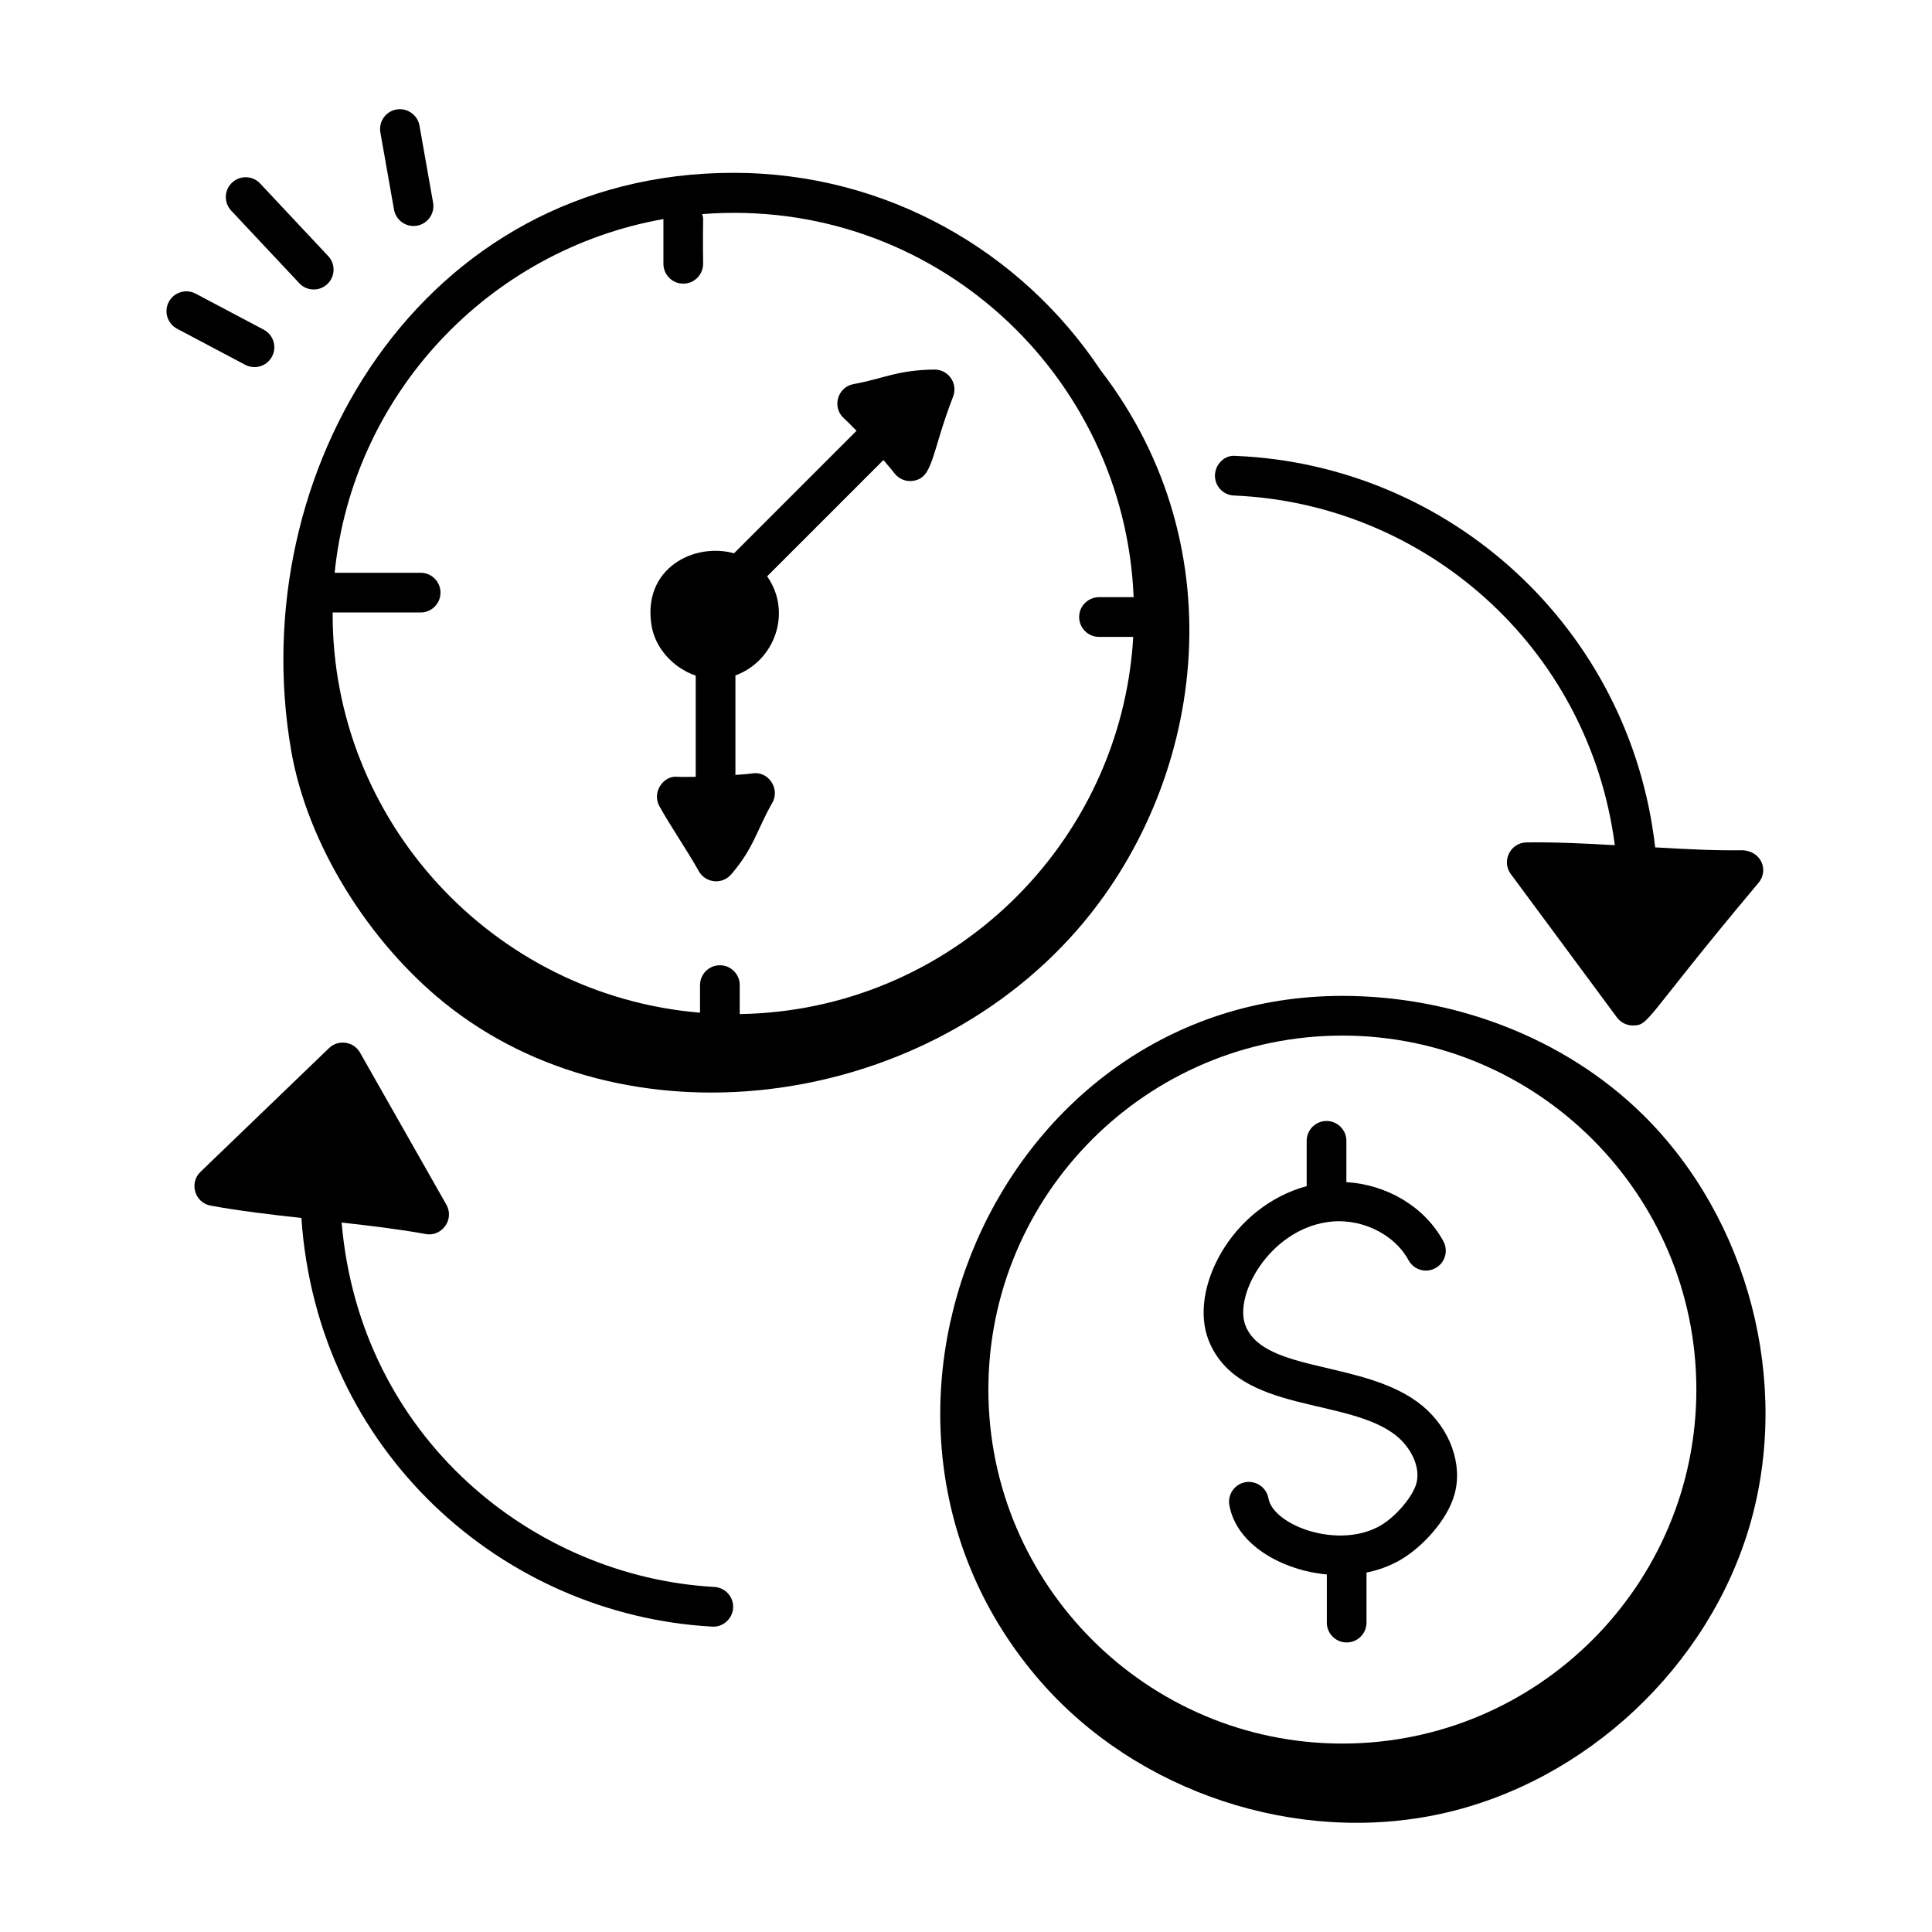 <svg width="60" height="60" viewBox="0 0 60 60" fill="none" xmlns="http://www.w3.org/2000/svg">
<path d="M32.307 52.21C35.322 55.675 40.289 57.314 44.775 56.324C49.26 55.333 53.075 51.754 54.35 47.341C55.624 42.928 54.306 37.866 51.04 34.636C48.55 32.174 45.067 30.928 41.688 30.928C30.954 30.928 25.269 44.121 32.307 52.21ZM41.688 32.161C47.75 32.161 52.682 37.093 52.682 43.155C52.682 49.217 47.75 54.148 41.688 54.148C35.626 54.148 30.695 49.217 30.695 43.155C30.695 37.093 35.626 32.161 41.688 32.161Z" fill="black"/>
<path d="M43.392 44.612C43.786 44.941 44.138 45.541 43.983 46.083C43.866 46.486 43.361 47.084 42.9 47.361C41.599 48.142 39.544 47.382 39.392 46.53C39.332 46.194 39.009 45.974 38.677 46.031C38.342 46.092 38.118 46.412 38.179 46.746C38.399 47.98 39.823 48.769 41.206 48.896V50.391C41.206 50.732 41.482 51.008 41.822 51.008C42.162 51.008 42.438 50.732 42.438 50.391V48.837C42.796 48.765 43.164 48.64 43.535 48.418C44.171 48.035 44.936 47.227 45.167 46.424C45.436 45.489 45.04 44.38 44.18 43.664C42.449 42.227 39.274 42.663 38.682 41.172C38.307 40.232 39.41 38.239 41.188 37.959C42.204 37.791 43.283 38.293 43.743 39.136C43.905 39.436 44.28 39.548 44.578 39.383C44.878 39.221 44.988 38.846 44.825 38.547C44.239 37.472 43.071 36.789 41.813 36.712V35.43C41.813 35.09 41.537 34.813 41.197 34.813C40.856 34.813 40.58 35.09 40.58 35.43V36.836C38.234 37.474 36.906 40.045 37.536 41.628C38.453 43.933 41.891 43.364 43.392 44.612Z" fill="black"/>
<path d="M21.606 20.983V24.125C21.421 24.125 21.235 24.133 21.049 24.124C20.611 24.07 20.234 24.595 20.479 25.039C20.823 25.659 21.381 26.474 21.7 27.052C21.905 27.422 22.422 27.485 22.706 27.156C23.414 26.338 23.514 25.75 23.982 24.937C24.242 24.483 23.848 23.933 23.361 24.019C23.188 24.044 23.013 24.051 22.839 24.067V20.976C24.081 20.518 24.599 18.998 23.824 17.898L27.435 14.287C27.548 14.424 27.669 14.554 27.775 14.695C27.919 14.885 28.154 14.966 28.353 14.933C28.992 14.843 28.911 14.097 29.6 12.315C29.754 11.914 29.461 11.484 29.033 11.477C27.862 11.488 27.427 11.764 26.513 11.927C26.006 12.018 25.829 12.651 26.209 12.992C26.346 13.114 26.47 13.25 26.6 13.379L22.797 17.182C21.546 16.84 19.948 17.656 20.233 19.42C20.349 20.143 20.92 20.746 21.606 20.983Z" fill="black"/>
<path d="M9.043 23.311C9.553 26.253 11.471 29.261 13.793 31.138C19.38 35.653 28.474 34.536 33.415 28.923C37.385 24.413 38.479 17.081 34.178 11.495C31.724 7.806 27.533 5.367 22.78 5.367C13.088 5.367 7.545 14.662 9.043 23.311ZM20.603 6.803V8.193C20.603 8.533 20.879 8.809 21.219 8.809C21.56 8.809 21.836 8.533 21.836 8.193C21.817 6.503 21.864 6.887 21.808 6.649C28.983 6.091 34.926 11.635 35.206 18.546H34.131C33.791 18.546 33.514 18.822 33.514 19.162C33.514 19.503 33.791 19.779 34.131 19.779H35.194C34.818 26.241 29.505 31.392 22.973 31.493V30.593C22.973 30.253 22.697 29.977 22.357 29.977C22.016 29.977 21.74 30.253 21.74 30.593V31.45C15.301 30.914 10.299 25.483 10.331 19.021H13.064C13.404 19.021 13.68 18.745 13.68 18.405C13.68 18.064 13.404 17.788 13.064 17.788H10.393C10.955 12.238 15.18 7.765 20.603 6.803Z" fill="black"/>
<path d="M46.92 27.145L50.215 31.597C50.328 31.75 50.505 31.842 50.695 31.847H50.71C51.231 31.847 51.051 31.66 54.618 27.41C54.924 27.037 54.717 26.451 54.132 26.405C53.266 26.419 52.33 26.37 51.403 26.316C50.623 19.485 45.011 14.434 38.374 14.158C38.037 14.123 37.746 14.408 37.732 14.748C37.718 15.088 37.982 15.376 38.322 15.389C44.216 15.634 49.338 20.053 50.15 26.248C49.227 26.195 48.297 26.149 47.408 26.162C46.906 26.169 46.621 26.742 46.92 27.145Z" fill="black"/>
<path d="M13.862 37.412L11.181 32.69C10.98 32.335 10.499 32.276 10.217 32.551L6.227 36.392C5.866 36.741 6.051 37.354 6.544 37.442C7.445 37.608 8.408 37.72 9.36 37.825C9.853 45.06 15.598 50.156 22.118 50.516C22.439 50.539 22.748 50.286 22.768 49.934C22.786 49.594 22.526 49.304 22.186 49.284C16.562 48.974 11.181 44.644 10.61 37.968C11.499 38.066 12.392 38.173 13.215 38.323C13.717 38.421 14.124 37.874 13.862 37.412Z" fill="black"/>
<path d="M5.242 9.376C5.083 9.677 5.198 10.05 5.499 10.209L7.614 11.329C7.707 11.377 7.805 11.401 7.903 11.401C8.124 11.401 8.338 11.282 8.448 11.073C8.607 10.772 8.492 10.399 8.192 10.239L6.075 9.119C5.774 8.961 5.401 9.075 5.242 9.376Z" fill="black"/>
<path d="M8.079 5.699C7.846 5.45 7.457 5.438 7.208 5.671C6.959 5.903 6.947 6.293 7.18 6.541L9.294 8.795C9.415 8.925 9.578 8.99 9.743 8.99C9.894 8.99 10.046 8.935 10.164 8.823C10.413 8.591 10.425 8.201 10.193 7.953L8.079 5.699Z" fill="black"/>
<path d="M12.842 7.018C12.877 7.018 12.914 7.015 12.95 7.009C13.285 6.949 13.509 6.63 13.45 6.294L13.027 3.899C12.967 3.564 12.641 3.342 12.312 3.4C11.977 3.459 11.754 3.779 11.813 4.114L12.236 6.509C12.289 6.808 12.549 7.018 12.842 7.018Z" fill="black"/>
</svg>
